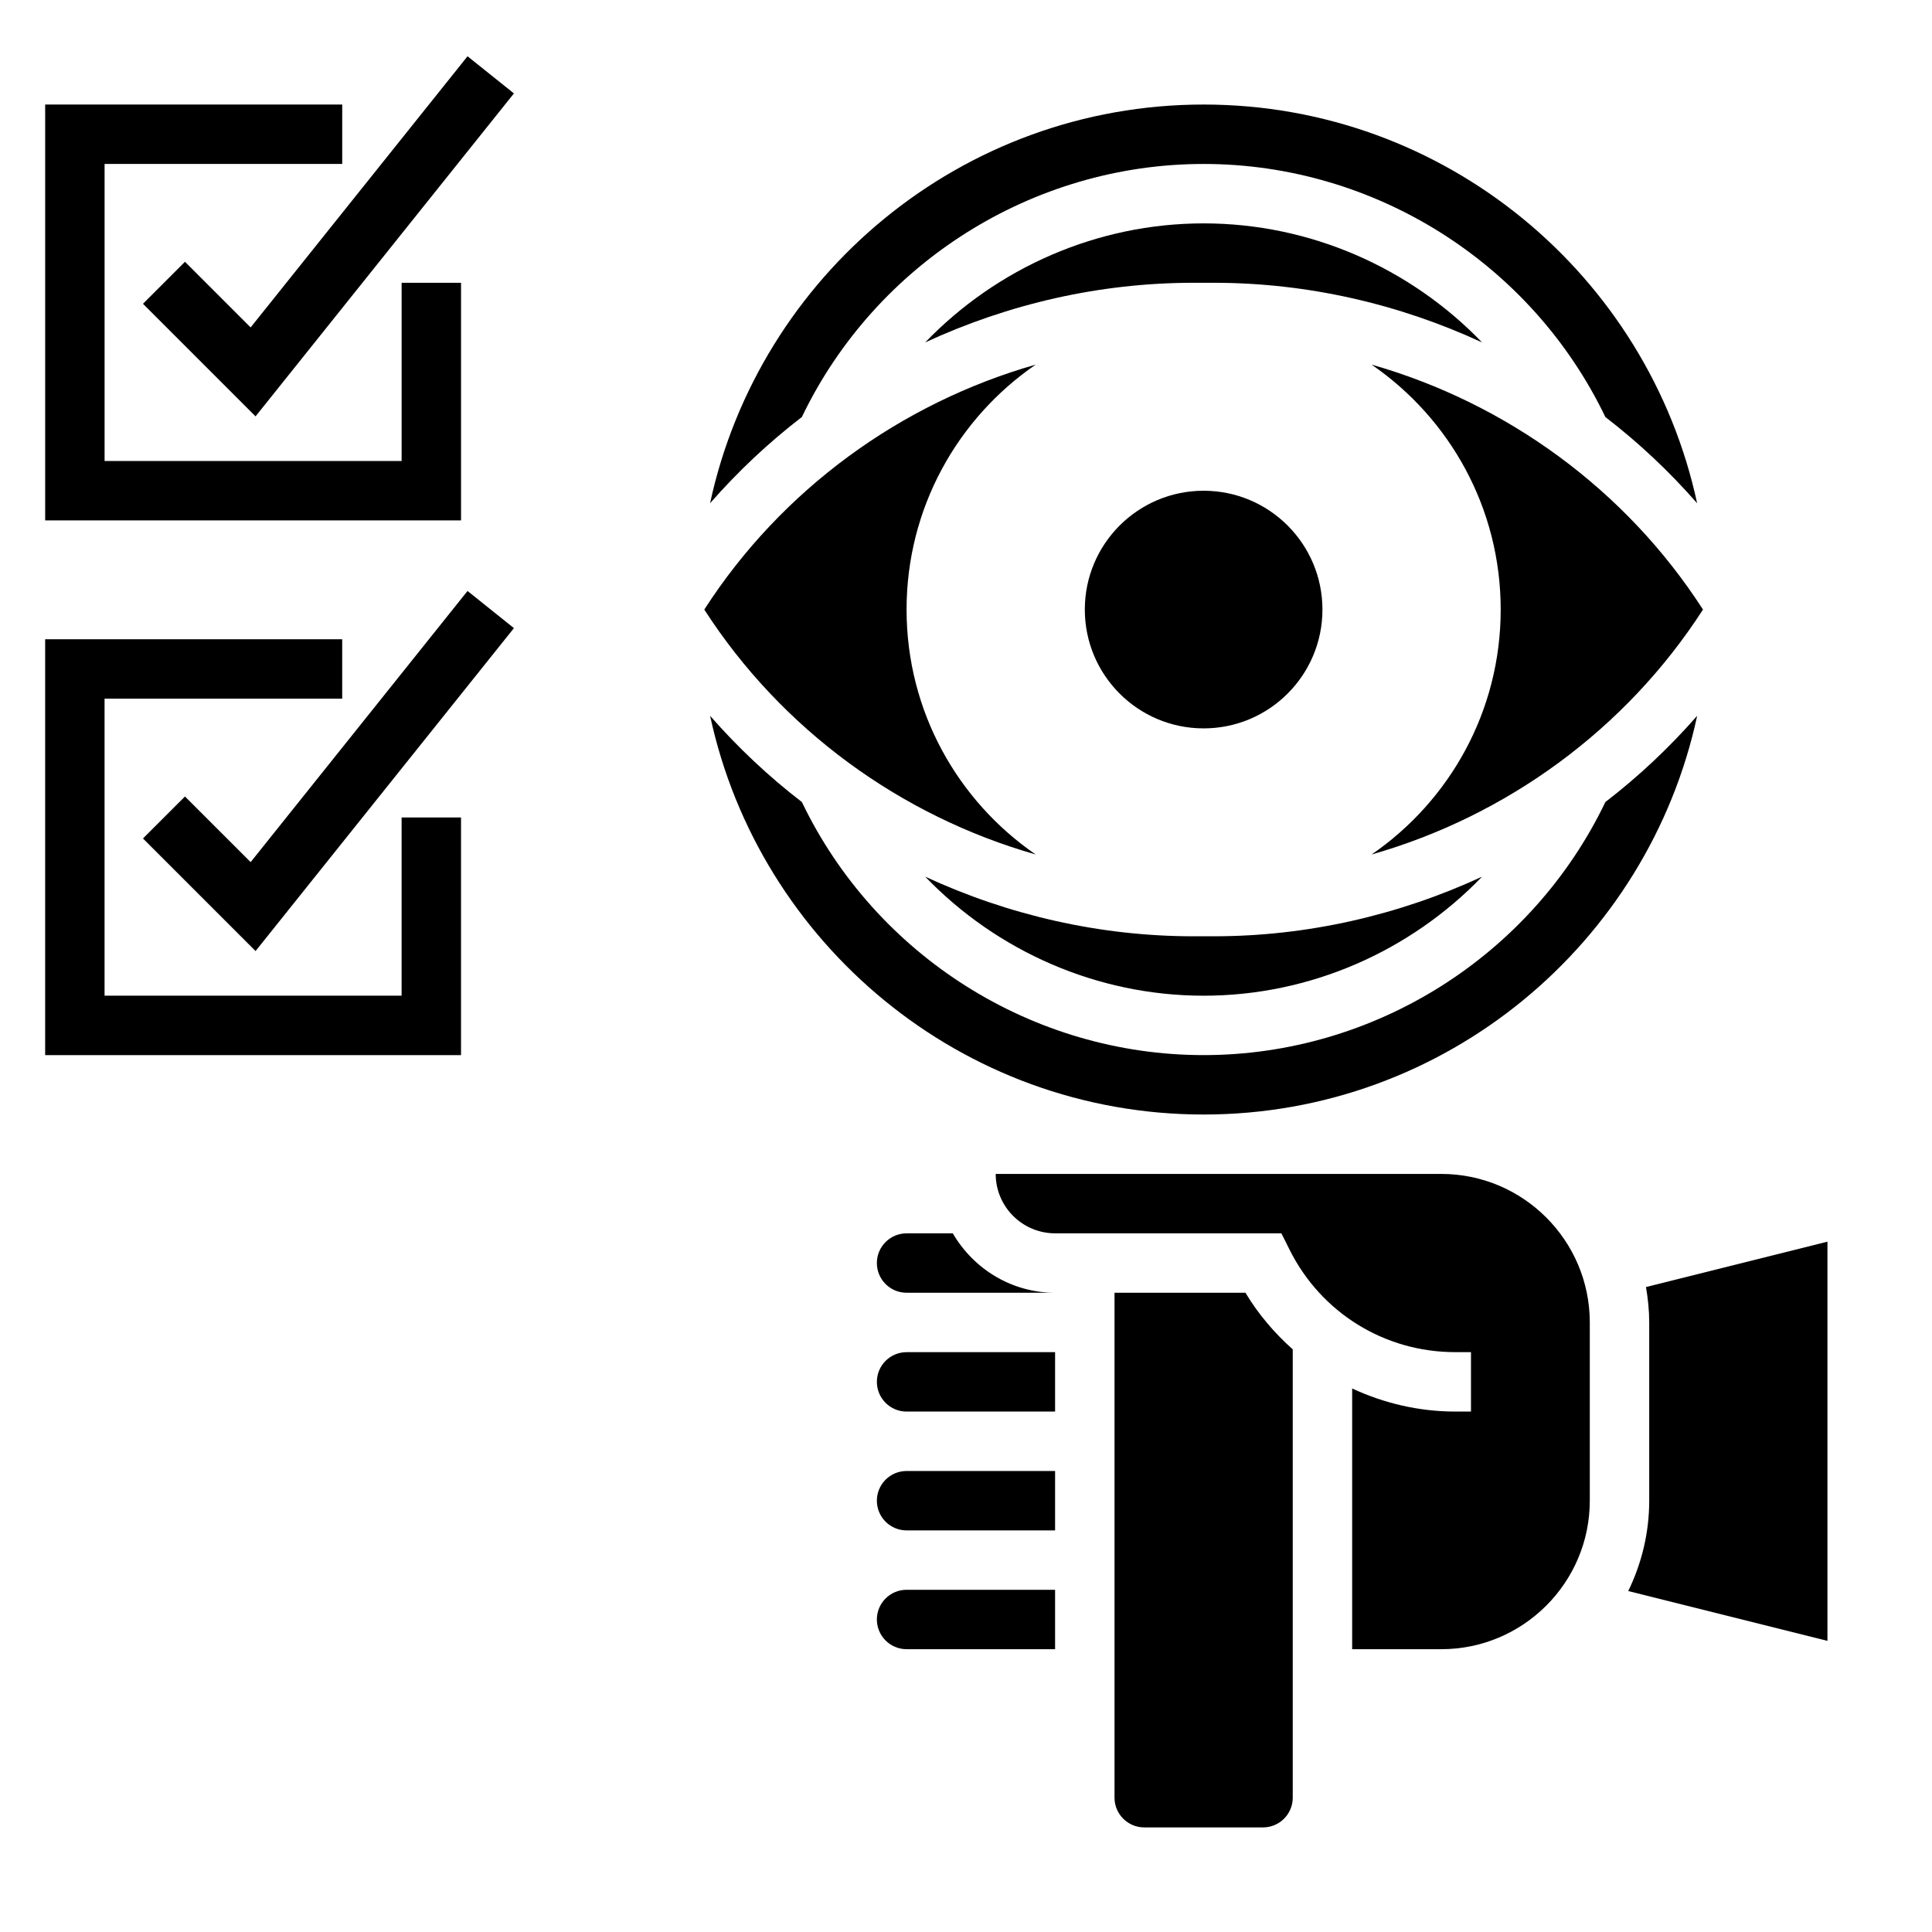 <?xml version="1.0" encoding="UTF-8"?>
<!-- Uploaded to: ICON Repo, www.iconrepo.com, Generator: ICON Repo Mixer Tools -->
<svg fill="#000000" width="800px" height="800px" version="1.1" viewBox="144 144 512 512" xmlns="http://www.w3.org/2000/svg">
 <g>
  <path d="m418.47 370.45c-20.656-14.191-34.219-37.957-34.219-64.91s13.562-50.719 34.219-64.914c-35.762 10.203-67.344 33.109-87.828 64.914 20.484 31.801 52.066 54.711 87.828 64.91z"/>
  <path d="m541.7 305.54c0 26.953-13.562 50.719-34.219 64.914 35.762-10.203 67.344-33.113 87.828-64.914-20.484-31.805-52.066-54.711-87.828-64.914 20.656 14.195 34.219 37.961 34.219 64.914z"/>
  <path d="m389.19 234.74c22.031-10.188 46.254-15.801 71.121-15.801h5.32c24.867 0 49.09 5.613 71.125 15.801-19.008-19.742-45.547-31.543-73.781-31.543-28.238 0-54.777 11.801-73.785 31.543z"/>
  <path d="m356.5 254.52c19.578-40.785 61.16-67.07 106.47-67.07s86.891 26.285 106.47 67.07c8.801 6.769 16.949 14.422 24.316 22.844-12.98-60.305-66.66-105.66-130.79-105.66-64.129 0-117.81 45.352-130.79 105.66 7.379-8.43 15.516-16.074 24.316-22.844z"/>
  <path d="m389.19 376.33c19.008 19.742 45.547 31.543 73.785 31.543 28.238 0 54.773-11.801 73.785-31.543-22.035 10.188-46.258 15.797-71.125 15.797h-5.32c-24.871 0-49.094-5.609-71.125-15.797z"/>
  <path d="m580.2 485.08c0.527 3.055 0.859 6.18 0.859 9.383v47.23c0 8.59-2.031 16.695-5.559 23.953l52.793 13.199v-105.79z"/>
  <path d="m376.38 510.21c0 4.344 3.527 7.871 7.871 7.871h39.359v-15.742h-39.359c-4.344 0-7.871 3.527-7.871 7.871z"/>
  <path d="m439.36 486.59v133.82c0 4.344 3.527 7.871 7.871 7.871h31.488c4.344 0 7.871-3.527 7.871-7.871v-118.81c-4.824-4.312-9.109-9.289-12.531-15.012z"/>
  <path d="m396.5 470.85h-12.25c-4.344 0-7.871 3.527-7.871 7.871s3.527 7.871 7.871 7.871h39.359c-11.602 0-21.648-6.375-27.109-15.742z"/>
  <path d="m376.38 541.7c0 4.344 3.527 7.871 7.871 7.871h39.359v-15.742h-39.359c-4.344 0-7.871 3.523-7.871 7.871z"/>
  <path d="m376.38 573.18c0 4.344 3.527 7.871 7.871 7.871h39.359v-15.742h-39.359c-4.344 0-7.871 3.523-7.871 7.871z"/>
  <path d="m593.76 333.7c-7.367 8.422-15.516 16.074-24.316 22.844-19.578 40.785-61.16 67.07-106.47 67.07-45.312 0-86.891-26.285-106.47-67.07-8.801-6.769-16.949-14.422-24.316-22.844 12.977 60.309 66.656 105.66 130.79 105.66 64.125 0 117.8-45.352 130.79-105.66z"/>
  <path d="m525.95 455.1h-118.08c0 8.684 7.062 15.742 15.742 15.742h59.969l2.172 4.352c8.367 16.734 25.191 27.137 43.902 27.137l4.168 0.004v15.742h-4.156c-9.684 0-18.934-2.219-27.332-6.117v69.094h23.617c21.703 0 39.359-17.656 39.359-39.359v-47.23c0-21.707-17.66-39.363-39.363-39.363z"/>
  <path d="m494.46 305.54c0 17.391-14.098 31.488-31.484 31.488-17.391 0-31.488-14.098-31.488-31.488s14.098-31.488 31.488-31.488c17.387 0 31.484 14.098 31.484 31.488"/>
  <path d="m210.42 230.77-17.398-17.398-11.133 11.133 29.836 29.836 68.473-85.586-12.297-9.84z"/>
  <path d="m266.18 218.94h-15.746v47.234h-78.719v-78.723h62.977v-15.742h-78.723v110.21h110.21z"/>
  <path d="m210.42 372.47-17.398-17.395-11.133 11.129 29.836 29.836 68.473-85.586-12.297-9.84z"/>
  <path d="m250.43 407.87h-78.719v-78.723h62.977v-15.742h-78.723v110.21h110.21v-62.977h-15.746z"/>
 </g>
</svg>
